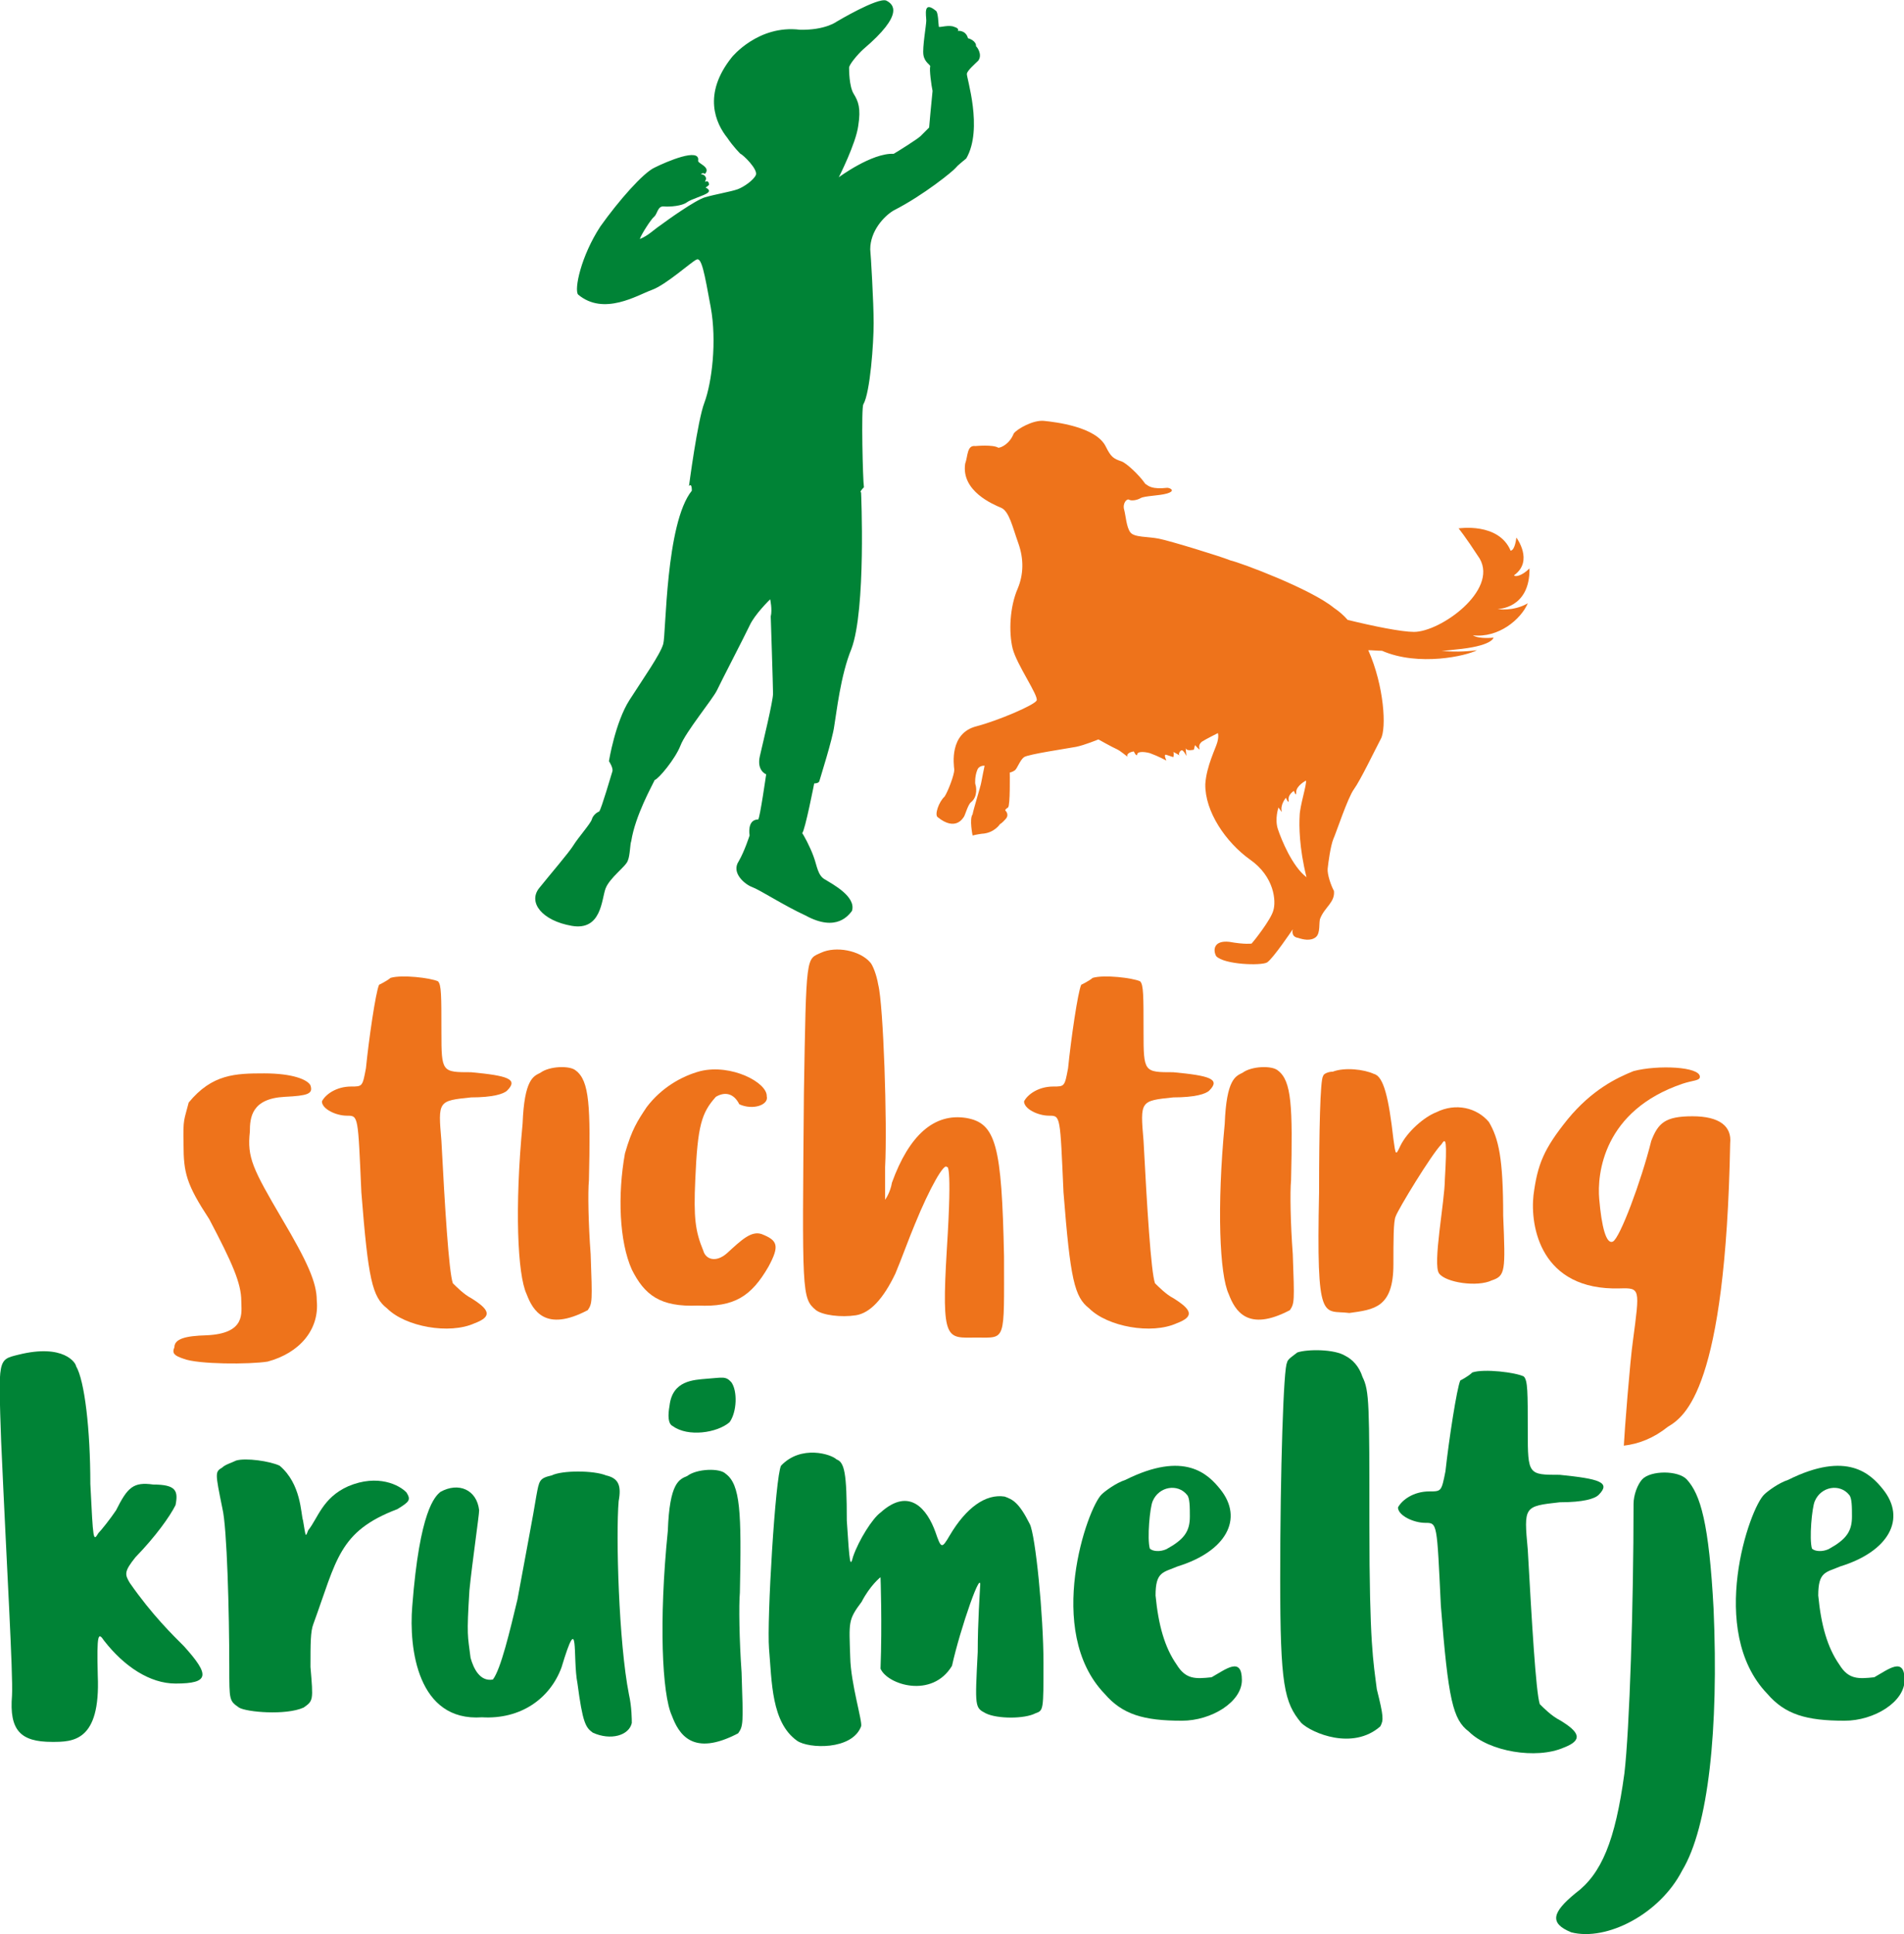 <?xml version="1.0" encoding="utf-8"?>
<!-- Generator: Adobe Illustrator 27.8.1, SVG Export Plug-In . SVG Version: 6.00 Build 0)  -->
<svg version="1.1" id="Laag_1" xmlns="http://www.w3.org/2000/svg" xmlns:xlink="http://www.w3.org/1999/xlink" x="0px" y="0px"
	 width="333px" height="338.2px" viewBox="0 0 333 338.2" style="enable-background:new 0 0 333 338.2;" xml:space="preserve">
<style type="text/css">
	.st0{fill:#008336;}
	.st1{fill:#EE731B;}
</style>
<g>
	<path class="st0" d="M0.2,252c-0.5-14.5-0.6-14.2,3-15.1c8-2,10.1,1.5,10.1,2c1.5,2.5,2.5,11.1,2.5,20.6c0.5,10,0.5,10.1,1.4,8.6
		c0.5-0.5,2.1-2.5,3.1-4c2-4,3-5,6.5-4.5c4,0,4.4,1.1,3.9,3.6c-1,2-3.5,5.5-7,9.1c-2,2.5-1.9,3-1,4.5c3.9,5.6,7.5,9.1,9.5,11.1
		c4.5,5,4.5,6.5-1.5,6.5c-4.5,0-9-3-12.5-7.5c-1-1.5-1.3-1.4-1.1,6.1c0.5,11.6-4.4,11.6-8,11.6c-5.5,0-7.5-2-7-8.1
		C2.3,292.6,1.2,274.6,0.2,252z"/>
	<path class="st0" d="M38.9,256.6c0.5-0.5,1.6-0.8,2.4-1.2c1.7-0.5,5.9,0.1,7.6,0.9c3.8,3.2,3.7,8.4,4.1,9.6c0.5,2.9,0.4,3,0.9,1.7
		c1.7-2.1,2.5-5.7,7-7.7c5.2-2.2,9-0.2,10.2,1.1c0.8,1.3,0.5,1.6-1.6,2.9c-10.3,3.9-10.6,8.9-14.7,20.1c-0.5,1.3-0.5,3.4-0.5,7.5
		c0.5,5.9,0.5,5.9-1.2,7.1c-3.1,1.4-10,0.8-11.3,0c-1.7-1.2-1.7-1.2-1.7-7.1c0-9.6-0.4-24.4-1.2-27.7
		C37.6,257.4,37.6,257.4,38.9,256.6z"/>
	<path class="st0" d="M93.8,261.6c0.5-2.7,0.5-3.1,2.7-3.6c1.8-0.9,7.3-0.9,9.5,0c2.2,0.5,2.7,1.8,2.2,4.5c-0.5,5.9,0,24.7,1.8,33.8
		c0.5,2.2,0.5,4.5,0.5,5c-0.5,2.2-3.7,3.1-6.8,1.7c-1.3-0.9-1.8-1.8-2.7-8.6c-0.9-4.5,0.4-13.4-2.8-2.8c-2,5.4-7.1,9.1-13.9,8.7
		c-11.3,0.8-12.8-12.1-12.2-19.4c1.3-16.9,4-19.2,4.9-20c3.2-1.8,6.4-0.4,6.8,3.2c0,0.9-1.2,9-1.7,14c-0.5,8.1-0.3,7.8,0.2,11.8
		c0.5,1.8,1.6,4.2,3.9,3.8c1.4-1.8,3-8.6,4.3-14C91.9,272,93.3,264.8,93.8,261.6z"/>
	<path class="st0" d="M116.8,267.7c0.3-8.5,2-9,3.4-9.6c1.7-1.3,5.7-1.4,6.7-0.4c2.6,1.9,2.8,6.7,2.5,20.8c-0.2,2.2-0.1,8.3,0.3,14
		c0.3,9,0.3,9.3-0.6,10.6c-8,4.2-10.4,0.1-11.6-3.1C115.8,296.3,115.2,283.5,116.8,267.7z M117.1,245.8c0.5-4.4,4.2-4.5,6.5-4.7
		c2.8-0.2,3.3-0.5,4.3,0.6c1.1,1.5,1,5.2-0.3,7c-2.2,1.9-7.3,2.6-9.9,0.7C116.8,249,116.8,247.5,117.1,245.8z"/>
	<path class="st0" d="M136.6,256.3c3.5-3.7,8.8-2,9.7-1.1c1.4,0.5,1.8,2.4,1.8,10.7c0.5,7.8,0.6,8.2,1.1,6.3c1-2.9,3.4-6.7,4.8-7.7
		c5.1-4.6,8.2-0.5,9.6,3.4c1,2.9,1.1,3,2.5,0.6c2.9-4.9,6.3-7.3,9.6-6.8c1.4,0.5,2.5,1,4.4,4.8c1,1.9,2.4,16,2.4,24.3
		c0,8.3,0,8.3-1.4,8.8c-1.9,1-6.7,1-8.7,0c-1.9-1-1.9-1-1.4-10.7c0-5.4,0.4-10.7,0.4-11.2c0.5-4.3-3.5,7.2-4.9,13.6
		c-3.5,5.8-11.3,3.3-12.5,0.5c0.3-7.9,0-16,0-16s-1.8,1.4-3.3,4.3c-2.4,3.2-2.2,3.5-2,9.7c0.1,4.7,2.2,11.3,1.9,12.1
		c-1.6,4.2-9.2,3.9-11.2,2.5c-4.5-3.2-4.4-10.3-4.9-16.1C134.1,283.4,135.6,258.2,136.6,256.3z"/>
	<path class="st0" d="M192.7,261.3c0.5-0.5,2.5-2,4.1-2.5c10.4-5.2,14.5-1,16.6,1.6c4.2,5.2,1,10.9-7.4,13.5
		c-2.6,1.1-3.9,0.9-3.9,5.1c0.5,5.2,1.6,9.1,3.7,12.1c1.6,2.6,3.3,2.5,6.1,2.2c2.5-1.4,5.3-3.7,5.3,0.5c0,3.8-5.3,7.1-10.5,7.1
		c-6.7,0-10.4-1.1-13.5-4.7C182.6,285.2,190.2,263.6,192.7,261.3z M208.1,265.2c0-1.6,0-3.3-0.5-3.8c-1.6-2-4.9-1.5-6,1.1
		c-0.5,1.1-1,6.6-0.5,8.3c0.5,0.5,1.8,0.6,2.9,0.1C207.1,269.2,208.1,267.8,208.1,265.2z"/>
	<path class="st0" d="M225.1,238.3c0-0.6,1.2-1.3,1.8-1.8c1.8-0.6,6.5-0.6,8.4,0.6c1.2,0.6,2.4,1.8,3,3.7c1.2,2.4,1.2,4.8,1.2,25.8
		s0.7,24,1.3,28.8c1.2,4.8,1.2,5.4,0.6,6.5c-4.8,4.2-11.9,1.2-13.8-0.6c-3-3.6-3.7-6.6-3.7-25.2
		C223.9,256.9,224.5,238.9,225.1,238.3z"/>
	<path class="st0" d="M255.4,241.4c0,0,1.4-0.7,2.1-1.4c2.1-0.7,7.6,0,9,0.7c0.7,0.7,0.7,2.7,0.7,9.6c0,7.6,0.1,7.6,5.6,7.6
		c6.9,0.7,9,1.3,6.8,3.5c-0.7,0.7-2.7,1.3-6.8,1.3c-6.3,0.7-6.3,0.7-5.6,8.3c0.7,12.4,1.4,24.8,2.1,27c0.7,0.7,2.1,2.1,3.5,2.8
		c3.5,2.1,4.1,3.5,0.7,4.8c-4.8,2.1-13.1,0.7-16.6-2.8c-2.8-2.1-3.6-5.5-4.9-22c-0.7-14.5-0.6-14.5-2.7-14.5c-2.1,0-4.8-1.3-4.8-2.7
		c0.7-1.3,2.7-2.8,5.5-2.8c2.1,0,2.1,0,2.8-3.5C253.4,251.8,254.8,242.7,255.4,241.4z"/>
	<path class="st0" d="M285.7,263c0-1.6,0.7-3.4,1.5-4.3c1.5-1.6,6.3-1.6,7.8,0c2.4,2.6,3.9,7.6,4.7,22.7c0.9,21-0.9,38.1-5.5,45.7
		c-3.9,7.6-13.2,12.4-19.4,10.8c-3.9-1.6-3.3-3.5,0.7-6.8c4.6-3.4,7-9.2,8.6-21C285,302.4,285.7,280.6,285.7,263z"/>
	<path class="st0" d="M308.6,261.3c0.5-0.5,2.5-2,4.1-2.5c10.4-5.2,14.5-1,16.6,1.6c4.2,5.2,1,10.9-7.4,13.5
		c-2.6,1.1-3.9,0.9-3.9,5.1c0.5,5.2,1.6,9.1,3.7,12.1c1.6,2.6,3.3,2.5,6.1,2.2c2.5-1.4,5.3-3.7,5.3,0.5c0,3.8-5.3,7.1-10.5,7.1
		c-6.7,0-10.4-1.1-13.5-4.7C298.5,285.2,306,263.6,308.6,261.3z M323.9,265.2c0-1.6,0-3.3-0.5-3.8c-1.6-2-4.9-1.5-6,1.1
		c-0.5,1.1-1,6.6-0.5,8.3c0.5,0.5,1.8,0.6,2.9,0.1C322.9,269.2,323.9,267.8,323.9,265.2z"/>
</g>
<path class="st1" d="M261.9,106.5c0,0,5.7,0,5.6-7.1c-1.4,1.4-2.6,1.5-2.7,1.2c3.5-2.5,0.4-6.6,0.4-6.6s-0.2,2.2-1,2.3
	c-2.1-5-9.1-3.9-9.1-3.9s1.1,1.3,3.7,5.3c3.2,5.6-6.9,12.8-11.5,12.8c-2.2,0-7.1-1-11.6-2.1c-0.7-0.8-1.5-1.5-2.4-2.1
	c-4-3.3-16.3-7.9-18.1-8.3c-1.7-0.7-10.5-3.4-12.5-3.8c-2-0.4-4.3-0.2-5-1.1c-0.7-0.9-0.8-2.9-1.1-4c-0.3-1.1,0.5-2,0.9-1.7
	c0.4,0.2,1.3,0.1,2-0.3c0.7-0.4,3.2-0.4,4.6-0.8c1.4-0.4,0.8-0.9,0.1-1c-2.8,0.3-3.3-0.3-3.9-0.7c-1.1-1.6-3.3-3.6-4.1-3.9
	c-1.5-0.5-1.9-0.8-2.8-2.6c-1.7-3.5-8.9-4.3-10.8-4.5c-1.9-0.2-4.7,1.4-5.3,2.2c-0.7,1.8-2.2,2.5-2.7,2.5c-0.9-0.6-4-0.3-4-0.3
	c-1.5-0.2-1.3,1.7-1.8,3.1c-0.7,4.8,4.9,7.1,6.3,7.7c1.4,0.6,2,3.4,3,6.2c1,2.8,0.9,5.5-0.1,7.9c-1.4,3.2-1.6,7.6-0.9,10.5
	c0.7,2.8,4.6,8.3,4.2,9.1c-0.4,0.8-6.7,3.5-10.5,4.5c-4.8,1.2-4,6.7-3.9,7.6c0,0.9-1.1,3.8-1.7,4.7c-1,0.9-1.8,3.2-1.2,3.6
	c3.1,2.5,4.4,0.2,4.6-0.1c0.2-0.3,0.7-2.1,1.2-2.5c1.3-1,0.9-2.9,0.8-3.1c-0.1-0.2-0.1-1.5,0.3-2.5c0.3-0.9,1.3-0.8,1.3-0.8
	s-0.5,2.4-0.6,3c-0.1,0.6-1.4,4.8-1.5,5.5c-0.6,0.8,0,3.7,0,3.7s0.8-0.2,1.6-0.3c2.2-0.1,3.2-1.7,3.2-1.7s0.3-0.1,1-0.9
	c0.7-0.8-0.1-1.5-0.1-1.5s0-0.2,0.5-0.5c0.4-0.3,0.3-6.1,0.3-6.1s0.5-0.1,0.9-0.4c0.4-0.3,0.9-1.8,1.6-2.3c0.7-0.5,7.5-1.5,9.1-1.8
	c1.5-0.3,3.9-1.3,3.9-1.3s2.5,1.4,3.2,1.7c0.7,0.3,1.9,1.4,1.9,1.3c-0.3-0.7,1.1-0.9,1.1-0.9s0.4,0.9,0.6,0.6
	c-0.1-0.6,1.1-0.6,2.2-0.3c1.4,0.5,2.9,1.3,2.9,1.3s-0.6-1.2,0-1c0.6,0.2,1.2,0.4,1.2,0.4s0.2-0.5,0-0.9c0.3,0.1,1.4,0.8,1.1,0.6
	c-0.3-0.2,0.1-0.9,0.4-0.9c0.3,0,0.8,1,0.8,1s-0.2-1.8-0.1-1.3c0.2,0.5,1.4,0.2,1.4,0.2l0.2-0.8c0,0,0.9,1,0.8,0.7
	c-0.1-0.3-0.2-0.8,0.4-1.3c0.6-0.4,2.8-1.5,2.8-1.5s0.2,0.5-0.1,1.6c-0.3,1.1-1.9,4.2-2.1,7.3c-0.1,4.8,3.6,10.2,7.8,13.2
	c4.3,3,4.6,7.3,4.1,8.9c-0.4,1.6-3.5,5.5-3.8,5.8c0,0-1.1,0.2-3.9-0.3c-2.7-0.3-2.9,1.4-2.3,2.5c1.4,1.5,7.9,1.7,8.9,1.1
	c1-0.6,4.5-5.8,4.5-5.8s-0.4,1.3,0.9,1.5c0.9,0.3,2.2,0.6,3.1-0.1c0.9-0.7,0.5-2.6,0.8-3.3c0.8-2,2.6-2.8,2.4-4.8
	c-0.5-0.9-1.2-2.9-1.1-3.9c0.1-1,0.5-4,1-5.2c0.5-1.1,2.5-7.2,3.6-8.7s3.7-6.9,4.7-8.8c1-1.8,0.6-9.2-2.2-15.5
	c0.8,0,1.6,0.1,2.4,0.1c6.4,2.8,14.8,0.9,16.6-0.1c-2.2,0.3-4.4,0.3-6.2,0.1c0.7,0,1.4-0.1,2.3-0.2c6.7-0.6,6.8-2.1,6.8-2.1
	s-2.5,0.3-3.6-0.4c4.5,0.5,8.4-2.8,9.6-5.6C264.6,107,261.9,106.5,261.9,106.5z M223.5,145c-0.6-1.8,0.1-3.8,0.1-3.8
	s0.4,0.6,0.6,0.8c-0.4-1.2,0.7-2.5,0.7-2.5s0.4,1,0.5,0.6c-0.3-1.1,0.9-1.8,0.9-1.8s0.4,1.2,0.4,0.2c0-1.1,1.7-2,1.7-2
	c0.2,0.6-1.1,4.5-1.1,6.2c-0.1,1.6-0.1,5.5,1.2,10.7C226,151.5,224.1,146.8,223.5,145z"/>
<path class="st1" d="M33,192.8c4.1-5,8.2-5.1,13.2-5.1s7.6,1.1,8.1,2.1c0.5,1.5-0.5,1.8-4.5,2c-5.8,0.3-6.1,3.6-6.1,6.1
	c-0.5,4.5,0.5,6.5,5.6,15.2c4.5,7.6,6.1,11.2,6.1,14.3c0.5,5.1-3,9.2-8.6,10.7c-3.1,0.5-12.2,0.5-14.7-0.5c-1.5-0.5-2.1-0.9-1.6-2
	c0-1.5,2-2,5.6-2.1c7-0.3,6.1-4,6.1-6c0-3.1-1.6-6.7-5.6-14.3c-4-6.1-4.5-8.1-4.5-13.1C32,195.5,32.2,196,33,192.8z"/>
<path class="st1" d="M66.3,172.2c0,0,1.3-0.6,2-1.2c2-0.6,7,0,8.3,0.6c0.6,0.6,0.6,2.5,0.6,8.9c0,7,0.1,7,5.2,7
	c6.4,0.6,8.3,1.2,6.3,3.2c-0.6,0.6-2.5,1.2-6.3,1.2c-5.8,0.6-5.8,0.6-5.2,7.6c0.6,11.5,1.3,22.9,2,24.9c0.6,0.6,2,2,3.2,2.6
	c3.2,2,3.8,3.2,0.6,4.4c-4.4,2-12.1,0.6-15.3-2.6c-2.6-2-3.3-5.1-4.5-20.3c-0.6-13.4-0.5-13.4-2.5-13.4s-4.4-1.2-4.4-2.5
	c0.6-1.2,2.5-2.6,5.1-2.6c2,0,2,0,2.6-3.2C64.5,181.8,65.7,173.5,66.3,172.2z"/>
<path class="st1" d="M91.4,196.5c0.3-7.8,1.9-8.3,3.1-8.9c1.6-1.2,5.2-1.3,6.2-0.4c2.4,1.8,2.6,6.2,2.3,19.2
	c-0.2,2-0.1,7.6,0.3,12.9c0.3,8.3,0.3,8.6-0.5,9.8c-7.4,3.9-9.6,0.1-10.7-2.8C90.5,222.9,90,211.1,91.4,196.5z"/>
<path class="st1" d="M113.1,193.6c2.5-3.3,6-5.4,9.4-6.3c5.4-1.3,11.7,2,11.6,4.4c0.4,1.5-2.4,2.5-4.8,1.4c-1-2-2.6-2.2-4.1-1.3
	c-2.5,2.8-3.2,5-3.6,14.5c-0.3,6.7,0,9,1.4,12.4c0.4,1.5,2.2,2.2,4.2,0.4c2.5-2.3,4.2-3.9,6-3.3c2.8,1.1,3.2,2,1.2,5.7
	c-3,5.2-6,7.1-12.3,6.8c-6.7,0.3-9.4-1.9-11.6-6.3c-2.2-4.9-2.5-13.1-1.2-20.3C110.5,197.5,111.5,196,113.1,193.6z"/>
<path class="st1" d="M140.6,191.2c0.4-24.6,0.4-23.4,3-24.6c2.6-1.2,6.8-0.4,8.6,1.7c0.4,0.4,1.1,2.1,1.4,3.9
	c0.9,3.5,1.6,24.2,1.2,31.9c0,3.5,0,6,0,5.7c0,0,0.9-1.2,1.2-3c3-8.3,7.4-12.2,13-11.3c5.2,0.9,6.2,4.8,6.6,24.2
	c0,15.1,0.4,14.2-4.8,14.2s-6.2,1-5.2-15.5c1-15.8,0-14.3,0-14.3c-0.4-0.9-3,3.6-5.6,10c-0.9,2.1-2.5,6.5-3.4,8.6
	c-2.1,4.4-4.4,6.9-6.9,7.3c-2.6,0.4-5.8,0-7-0.9C140.2,227,140.3,226.2,140.6,191.2z"/>
<path class="st1" d="M189.1,172.2c0,0,1.3-0.6,2-1.2c2-0.6,7,0,8.3,0.6c0.6,0.6,0.6,2.5,0.6,8.9c0,7,0.1,7,5.2,7
	c6.4,0.6,8.3,1.2,6.3,3.2c-0.6,0.6-2.5,1.2-6.3,1.2c-5.8,0.6-5.8,0.6-5.2,7.6c0.6,11.5,1.3,22.9,2,24.9c0.6,0.6,2,2,3.2,2.6
	c3.2,2,3.8,3.2,0.6,4.4c-4.4,2-12.1,0.6-15.3-2.6c-2.6-2-3.3-5.1-4.5-20.3c-0.6-13.4-0.5-13.4-2.5-13.4c-2,0-4.4-1.2-4.4-2.5
	c0.6-1.2,2.5-2.6,5.1-2.6c2,0,2,0,2.6-3.2C187.3,181.8,188.5,173.5,189.1,172.2z"/>
<path class="st1" d="M214.2,196.5c0.3-7.8,1.9-8.3,3.1-8.9c1.6-1.2,5.2-1.3,6.2-0.4c2.4,1.8,2.6,6.2,2.3,19.2
	c-0.2,2-0.1,7.6,0.3,12.9c0.3,8.3,0.3,8.6-0.5,9.8c-7.4,3.9-9.6,0.1-10.7-2.8C213.3,222.9,212.8,211.1,214.2,196.5z"/>
<path class="st1" d="M231.4,188.2c0-0.4,0.9-0.8,1.7-0.8c2.1-0.8,5.5-0.4,7.2,0.4c1.7,0.4,2.6,4.3,3.4,11.4c0.4,2.9,0.4,2.9,1.2,1.2
	c1.2-2.5,4.2-5.1,6.3-5.9c3.4-1.7,7.1-0.8,9.2,1.7c1.7,2.9,2.5,6.3,2.5,16.4c0.4,9.7,0.4,10.5-2,11.3c-2.5,1.2-8,0.4-9.2-1.2
	c-1.2-1.5,1-12.7,1-16.5c0.4-6.8,0.2-7.4-0.6-6.1c-1.7,1.7-7.6,11.4-8,12.6c-0.4,0.8-0.4,4.2-0.4,8.4c0,7.6-3.4,7.9-7.7,8.5
	c-4.6-0.6-5.8,2.3-5.3-21.1C230.7,197.9,230.9,188.7,231.4,188.2z"/>
<path class="st1" d="M296,195.2c-4.8,0-6,1.2-7.2,4.3c-1.8,7.2-5.5,17-6.7,17.6c-1.2,0.6-2-2.7-2.4-7.4c-0.4-4.4,0.7-15.5,14.6-20.2
	c1.8-0.6,3-0.5,3-1.2c0-1.8-7.4-2.1-11.6-1c-3,1.2-7.3,3.3-11.5,8.4c-4.2,5.2-5.3,7.9-6,13.3c-0.6,5.4,1.2,16.7,15.1,16.3
	c3.6-0.1,3.5,0,2.3,9.1c-0.5,3.4-1.5,16.1-1.6,18.4c2.6-0.3,5.2-1.3,7.7-3.3c3-1.8,10.1-6.6,10.9-49.6
	C302.9,197,300.8,195.2,296,195.2z"/>
<g>
	<path class="st0" d="M171.1,10.6c0.8-1.1-0.3-2.5-0.4-2.5c0.1-0.9-1.2-1.4-1.4-1.4c-0.4-1.5-1.8-1.3-1.8-1.3s0.4-0.4-0.6-0.7
		c-0.9-0.4-2.4,0.1-2.7,0c-0.1-0.6-0.1-2.5-0.5-2.8c-2.3-1.9-1.7,0.8-1.7,1.7c0,0.8-0.7,4.7-0.5,6c0.2,1.3,1.2,1.7,1.2,2
		c-0.2,0.5,0.2,3.4,0.4,4.3c-0.2,1.8-0.6,6.4-0.6,6.4s-1.1,1.1-1.5,1.5c-0.5,0.5-4,2.7-4.7,3.1c-3.8-0.2-9.6,4.1-9.6,4.1
		s3-5.9,3.4-9c0.5-3.1,0-4.3-0.8-5.6c-0.8-1.3-0.8-4.2-0.8-4.5c0,0,0,0,0,0c-0.1-0.5,1.5-2.4,2.5-3.3c7.3-6.2,5.2-7.9,4-8.5
		c-1.5-0.6-8.7,3.7-8.7,3.7s-2,1.5-6.4,1.4C132.6,4.3,128,10,128,10c-5.2,6.5-2.8,11.6-0.8,14.1c1,1.5,2.2,2.7,2.3,2.8
		c0.4,0.1,3.1,2.7,2.7,3.7c-0.4,0.9-2.1,2.1-3.2,2.5c-1.1,0.4-4,0.9-5.7,1.4c-1.7,0.5-6.6,4-7.8,4.9c-1.2,0.8-2.1,1.8-3.6,2.4
		c0.2-0.7,1.9-3.4,2.5-3.9c0.6-0.5,0.6-1.9,1.7-1.8c1.1,0.1,3.2-0.1,4-0.7c0.8-0.6,3.1-1.2,3.7-1.7c0.6-0.5-0.4-0.9-0.4-0.9
		s0.6-0.4,0.6-0.5c0-0.9-0.7-0.5-0.7-0.5s0.2-0.5,0.2-0.6c-0.2-0.8-0.9-0.7-0.9-0.7s0.2-0.4,0.7-0.1c1.1-1.2-1.3-1.8-1.2-2.3
		c0.4-2.4-5.6,0.2-7.6,1.2c-2,0.9-6.3,5.8-9.5,10.3c-3.4,5.2-4.6,11-3.9,11.9c4.5,3.8,10.4,0.1,12.9-0.8c2.5-0.9,6.9-4.9,7.8-5.3
		c0.9-0.5,1.4,2.3,2.5,8.3c1.1,6,0.2,13.2-1.1,16.7c-1.2,3.1-2.7,14.6-2.7,14.6s0.5-0.7,0.5,0.8c-4.6,5.7-4.5,25-5,26.8
		c-0.5,1.8-3.4,5.9-5.9,9.8c-2.5,3.9-3.6,10.7-3.6,10.7s0.8,1.2,0.6,1.8c-0.2,0.6-1.9,6.5-2.3,7c-0.5,0.2-1.1,0.7-1.3,1.4
		c-0.2,0.7-2.4,3.2-3.2,4.5c-0.8,1.3-4,5-6,7.5c-2,2.5,0.5,5.7,5.7,6.6c5.2,0.9,5.2-4.6,5.9-6.5c0.7-1.9,3.6-3.9,3.9-4.9
		c0.4-0.9,0.4-3,0.6-3.4c0.7-4.5,3.7-9.8,4.1-10.7c0.7-0.2,3.6-3.7,4.5-6c0.9-2.4,5.7-8.2,6.4-9.7c0.7-1.5,4.7-9.2,5.7-11.3
		c0.9-2,3.6-4.6,3.6-4.6s0.4,1.8,0.1,3c0,0,0.4,12.2,0.4,13.5s-1.7,8.3-2.3,10.9c-0.6,2.6,1.1,3.2,1.1,3.2s-1.1,7.7-1.4,7.9
		c-2,0-1.5,2.8-1.5,2.8s-0.9,2.8-1.9,4.5c-1.4,2.1,1.2,4.1,2.3,4.5c1.4,0.5,5.5,3.2,9.4,5c5.5,3,7.6-0.2,8.1-0.8
		c0.8-2.5-3.4-4.7-4.7-5.5c-1.3-0.7-1.4-2.4-2-4c-0.6-1.7-1.8-3.9-2-4.1c0.5-0.5,2.1-8.7,2.1-8.7s0.8,0,0.9-0.4
		c0.1-0.4,2.3-7.3,2.6-9.6c0.4-2.3,1.1-8.9,3-13.5c2.6-6.9,1.7-27.4,1.7-27.4s-0.4,0,0.5-0.9c-0.2-1.1-0.5-14-0.1-14.5
		c1.2-2.1,1.8-10.7,1.8-14.2c0-3.6-0.5-12-0.6-12.9c0-3.2,2.4-5.8,4.1-6.8c5.3-2.7,10.4-6.9,10.8-7.4c0.4-0.5,1.2-1.1,1.9-1.7
		c3-5.2,0-14.2,0.1-14.8C169.2,12.3,170.5,11.2,171.1,10.6z"/>
</g>
</svg>
